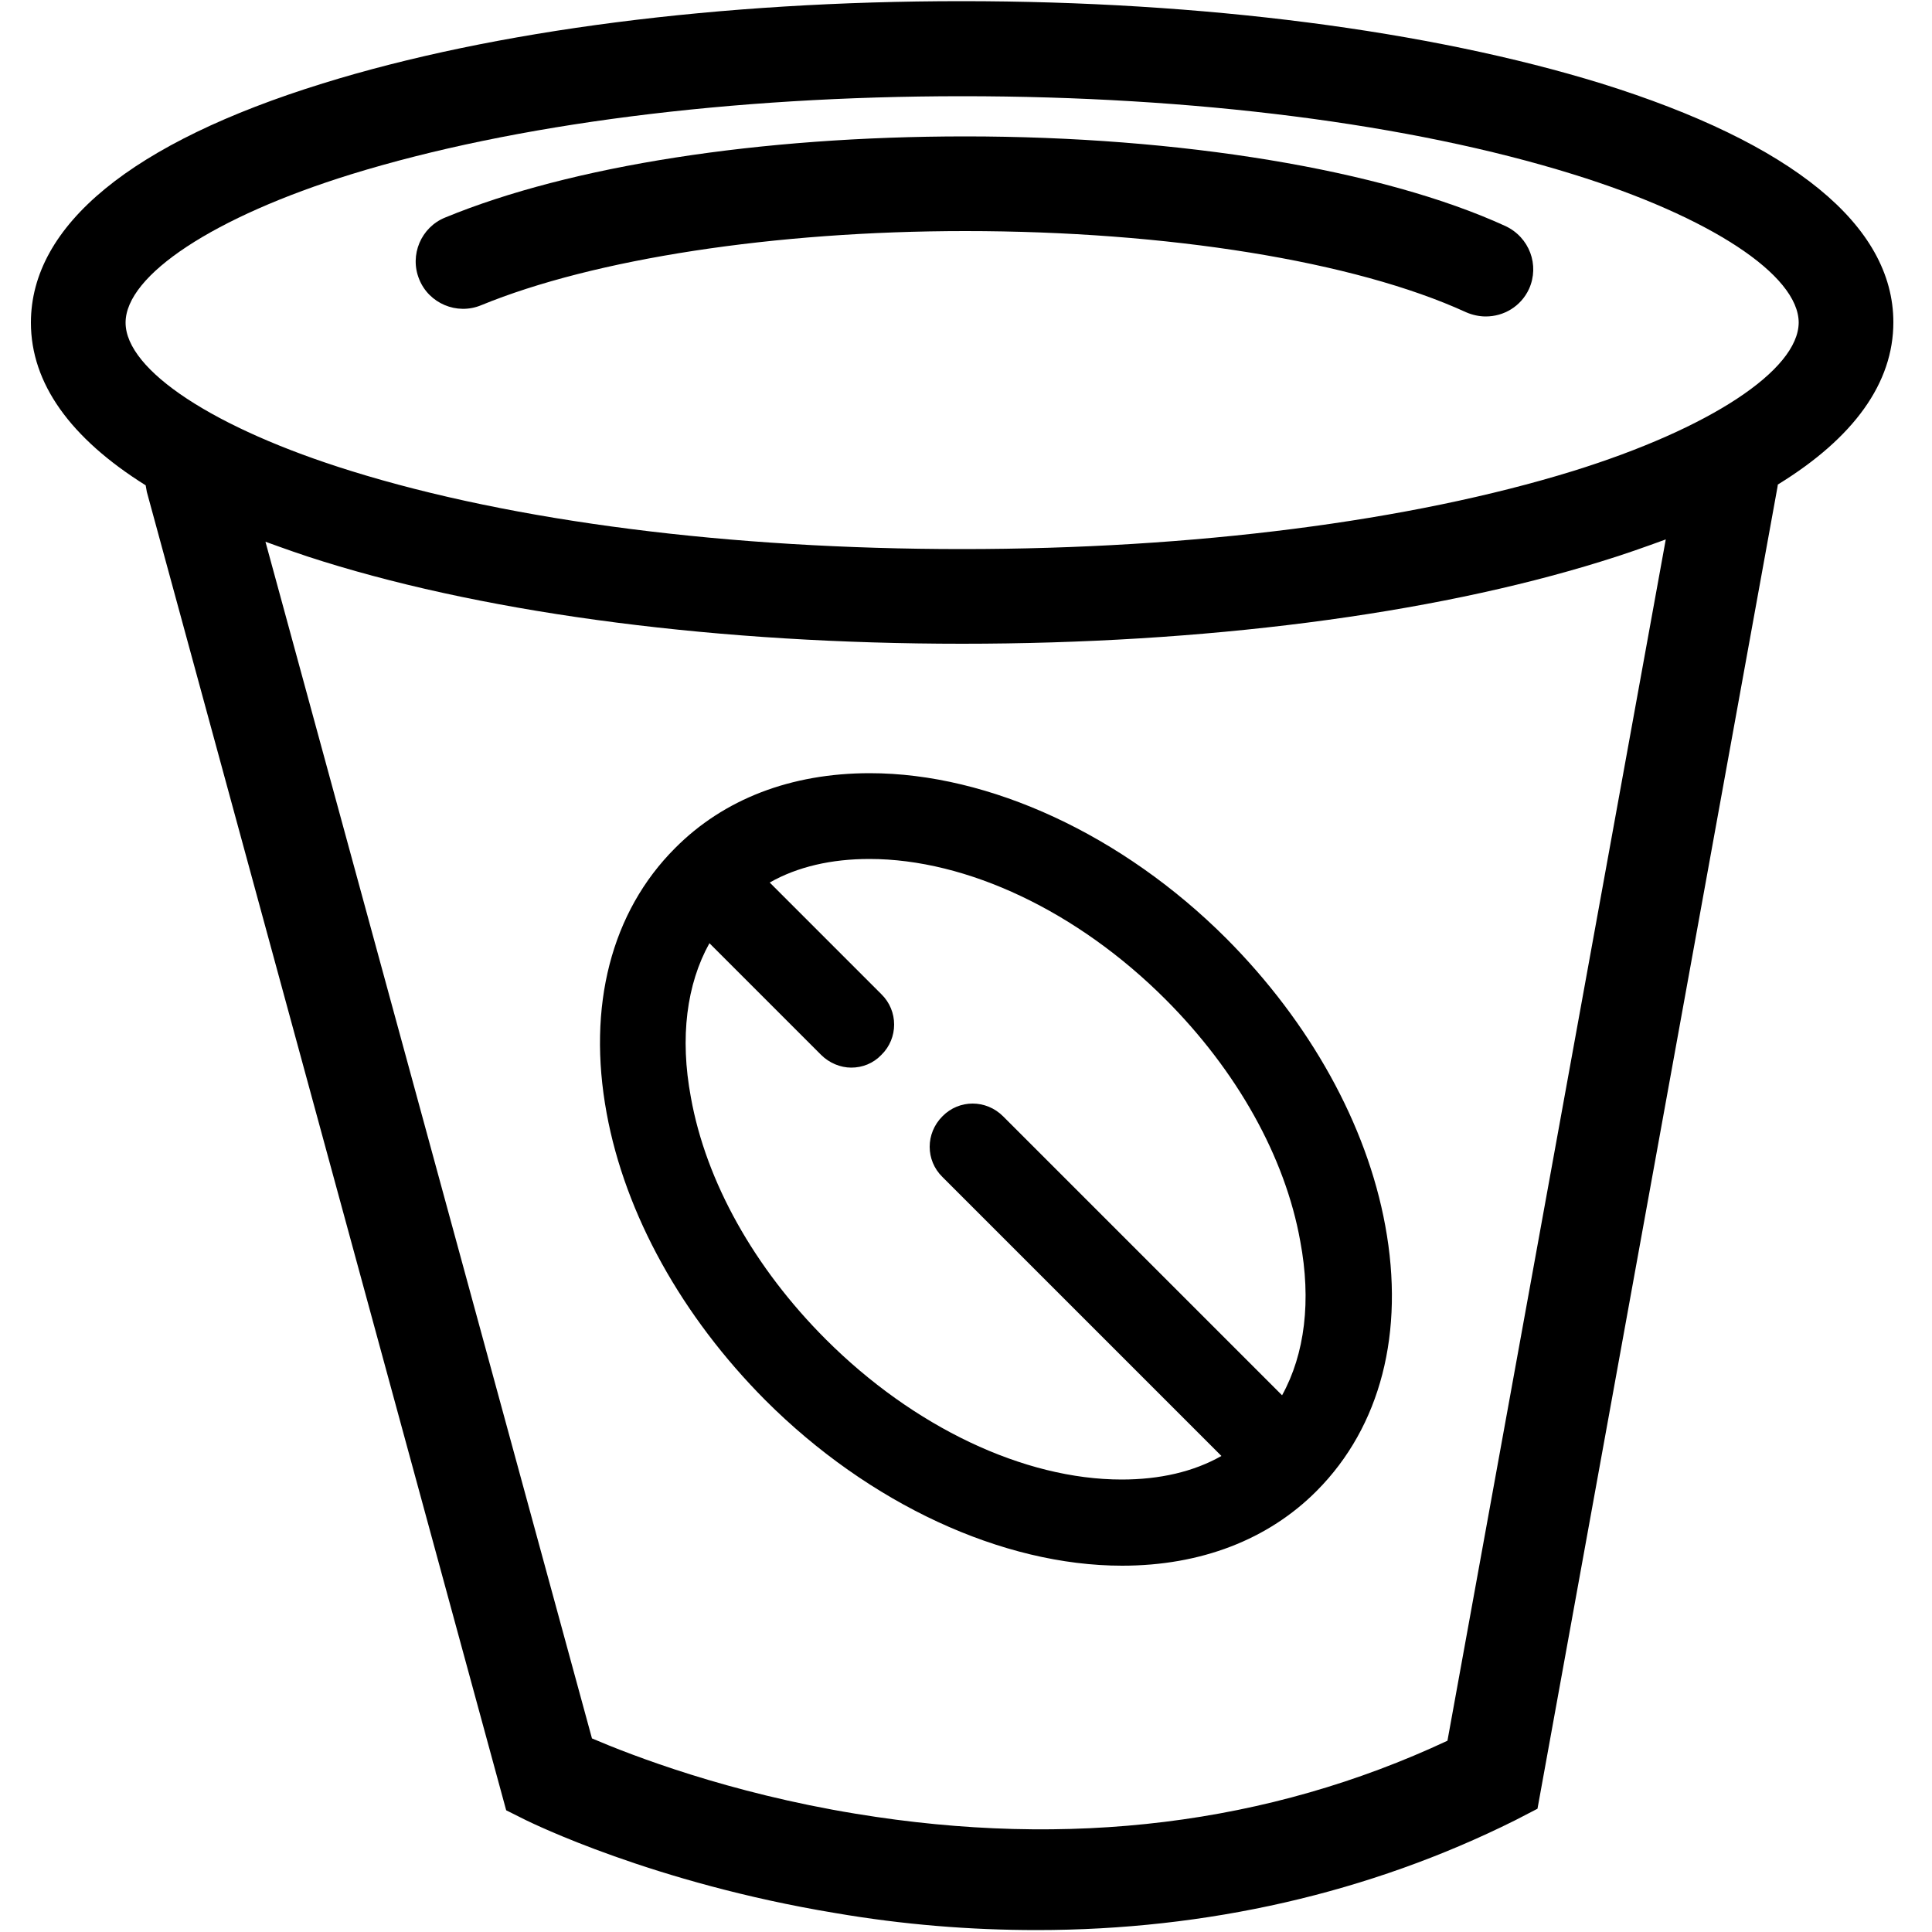 <svg xmlns="http://www.w3.org/2000/svg" xmlns:xlink="http://www.w3.org/1999/xlink" id="Calque_1" x="0px" y="0px" viewBox="0 0 500 500" style="enable-background:new 0 0 500 500;" xml:space="preserve"> <g> <path d="M414.4,21.6C370,7.9,311.3,0.3,248.9,0.3s-121,7.5-165.4,21.3C34.1,36.9,8,58.3,8,83.5c0,15.7,10.2,29.9,29.7,42.1 c0.1,0.6,0.2,1.2,0.3,1.7l93,341.2l5.2,2.6c1.3,0.6,32.8,16.2,80,24c17.5,3,34.9,4.4,52.1,4.4c44,0,86.1-9.6,123.8-28.4l5.8-3 l62.1-342c0-0.2,0.1-0.4,0.1-0.7c19.7-12.1,29.9-26.3,29.9-42C490,58.3,463.8,37,414.4,21.6z M374.6,450.5 c-46.4,21.7-97.8,28-153.1,18.9c-33-5.4-58-15.1-68.3-19.5L68.7,140.2c4.7,1.7,9.7,3.5,14.9,5.1c44.3,13.8,103.1,21.3,165.4,21.3 s121-7.5,165.4-21.3c5.9-1.8,11.5-3.8,16.7-5.7L374.6,450.5z M407.1,121.9c-42.1,13-98.2,20.2-158.1,20.2 c-59.9,0-116-7.1-158.1-20.2c-35.5-11-58.4-26.1-58.4-38.4c0-12.3,22.9-27.4,58.4-38.4c42.1-13,98.2-20.2,158.1-20.2 S365,32,407.1,45.1c35.5,11,58.4,26.1,58.4,38.4C465.4,95.8,442.5,110.9,407.1,121.9z"></path> <path d="M389.6,58.5c-31.9-14.6-84.2-23.2-139.8-23.2c-53.1,0-102.1,7.6-134.6,21c-6.2,2.5-9.3,9.7-6.7,16c2.5,6.2,9.7,9.3,16,6.7 c29.2-12,76-19.2,125.3-19.2c52.3,0,100.8,7.8,129.6,21c1.6,0.7,3.4,1.1,5.1,1.1c4.7,0,9.1-2.6,11.2-7.1 C398.5,68.6,395.8,61.4,389.6,58.5z"></path> <path d="M317.4,242.9c-26.8-26.8-61.3-42.8-92.3-42.8c-20.4,0-37.8,6.7-50.4,19.4c-16.5,16.5-22.8,40.9-17.7,68.6 c4.8,26.2,19.5,52.6,41.1,74.3c26.8,26.8,61.3,42.8,92.3,42.8c20.3,0,37.8-6.7,50.4-19.4c16.5-16.6,22.8-41,17.7-68.6 C353.7,291,339,264.6,317.4,242.9z M331.8,361.1l-72.2-72.2c-4.4-4.4-11.4-4.4-15.7,0c-4.4,4.4-4.4,11.4,0,15.7l72.2,72.2 c-7.2,4.1-16,6.1-25.8,6.1c-25.3,0-53.9-13.6-76.6-36.3c-18.5-18.5-31-40.8-34.9-62.6c-2.9-15.5-1.1-29.3,4.8-39.9l28.9,28.9 c2.1,2.1,5,3.3,7.8,3.3c2.9,0,5.7-1.1,7.8-3.3c4.4-4.3,4.4-11.4,0-15.7l-28.9-28.9c7.2-4.1,16-6.1,25.8-6.1 c25.3,0,53.9,13.6,76.6,36.3c18.5,18.5,31,40.8,34.9,62.6C339.4,336.6,337.7,350.4,331.8,361.1z"></path> </g> </svg>